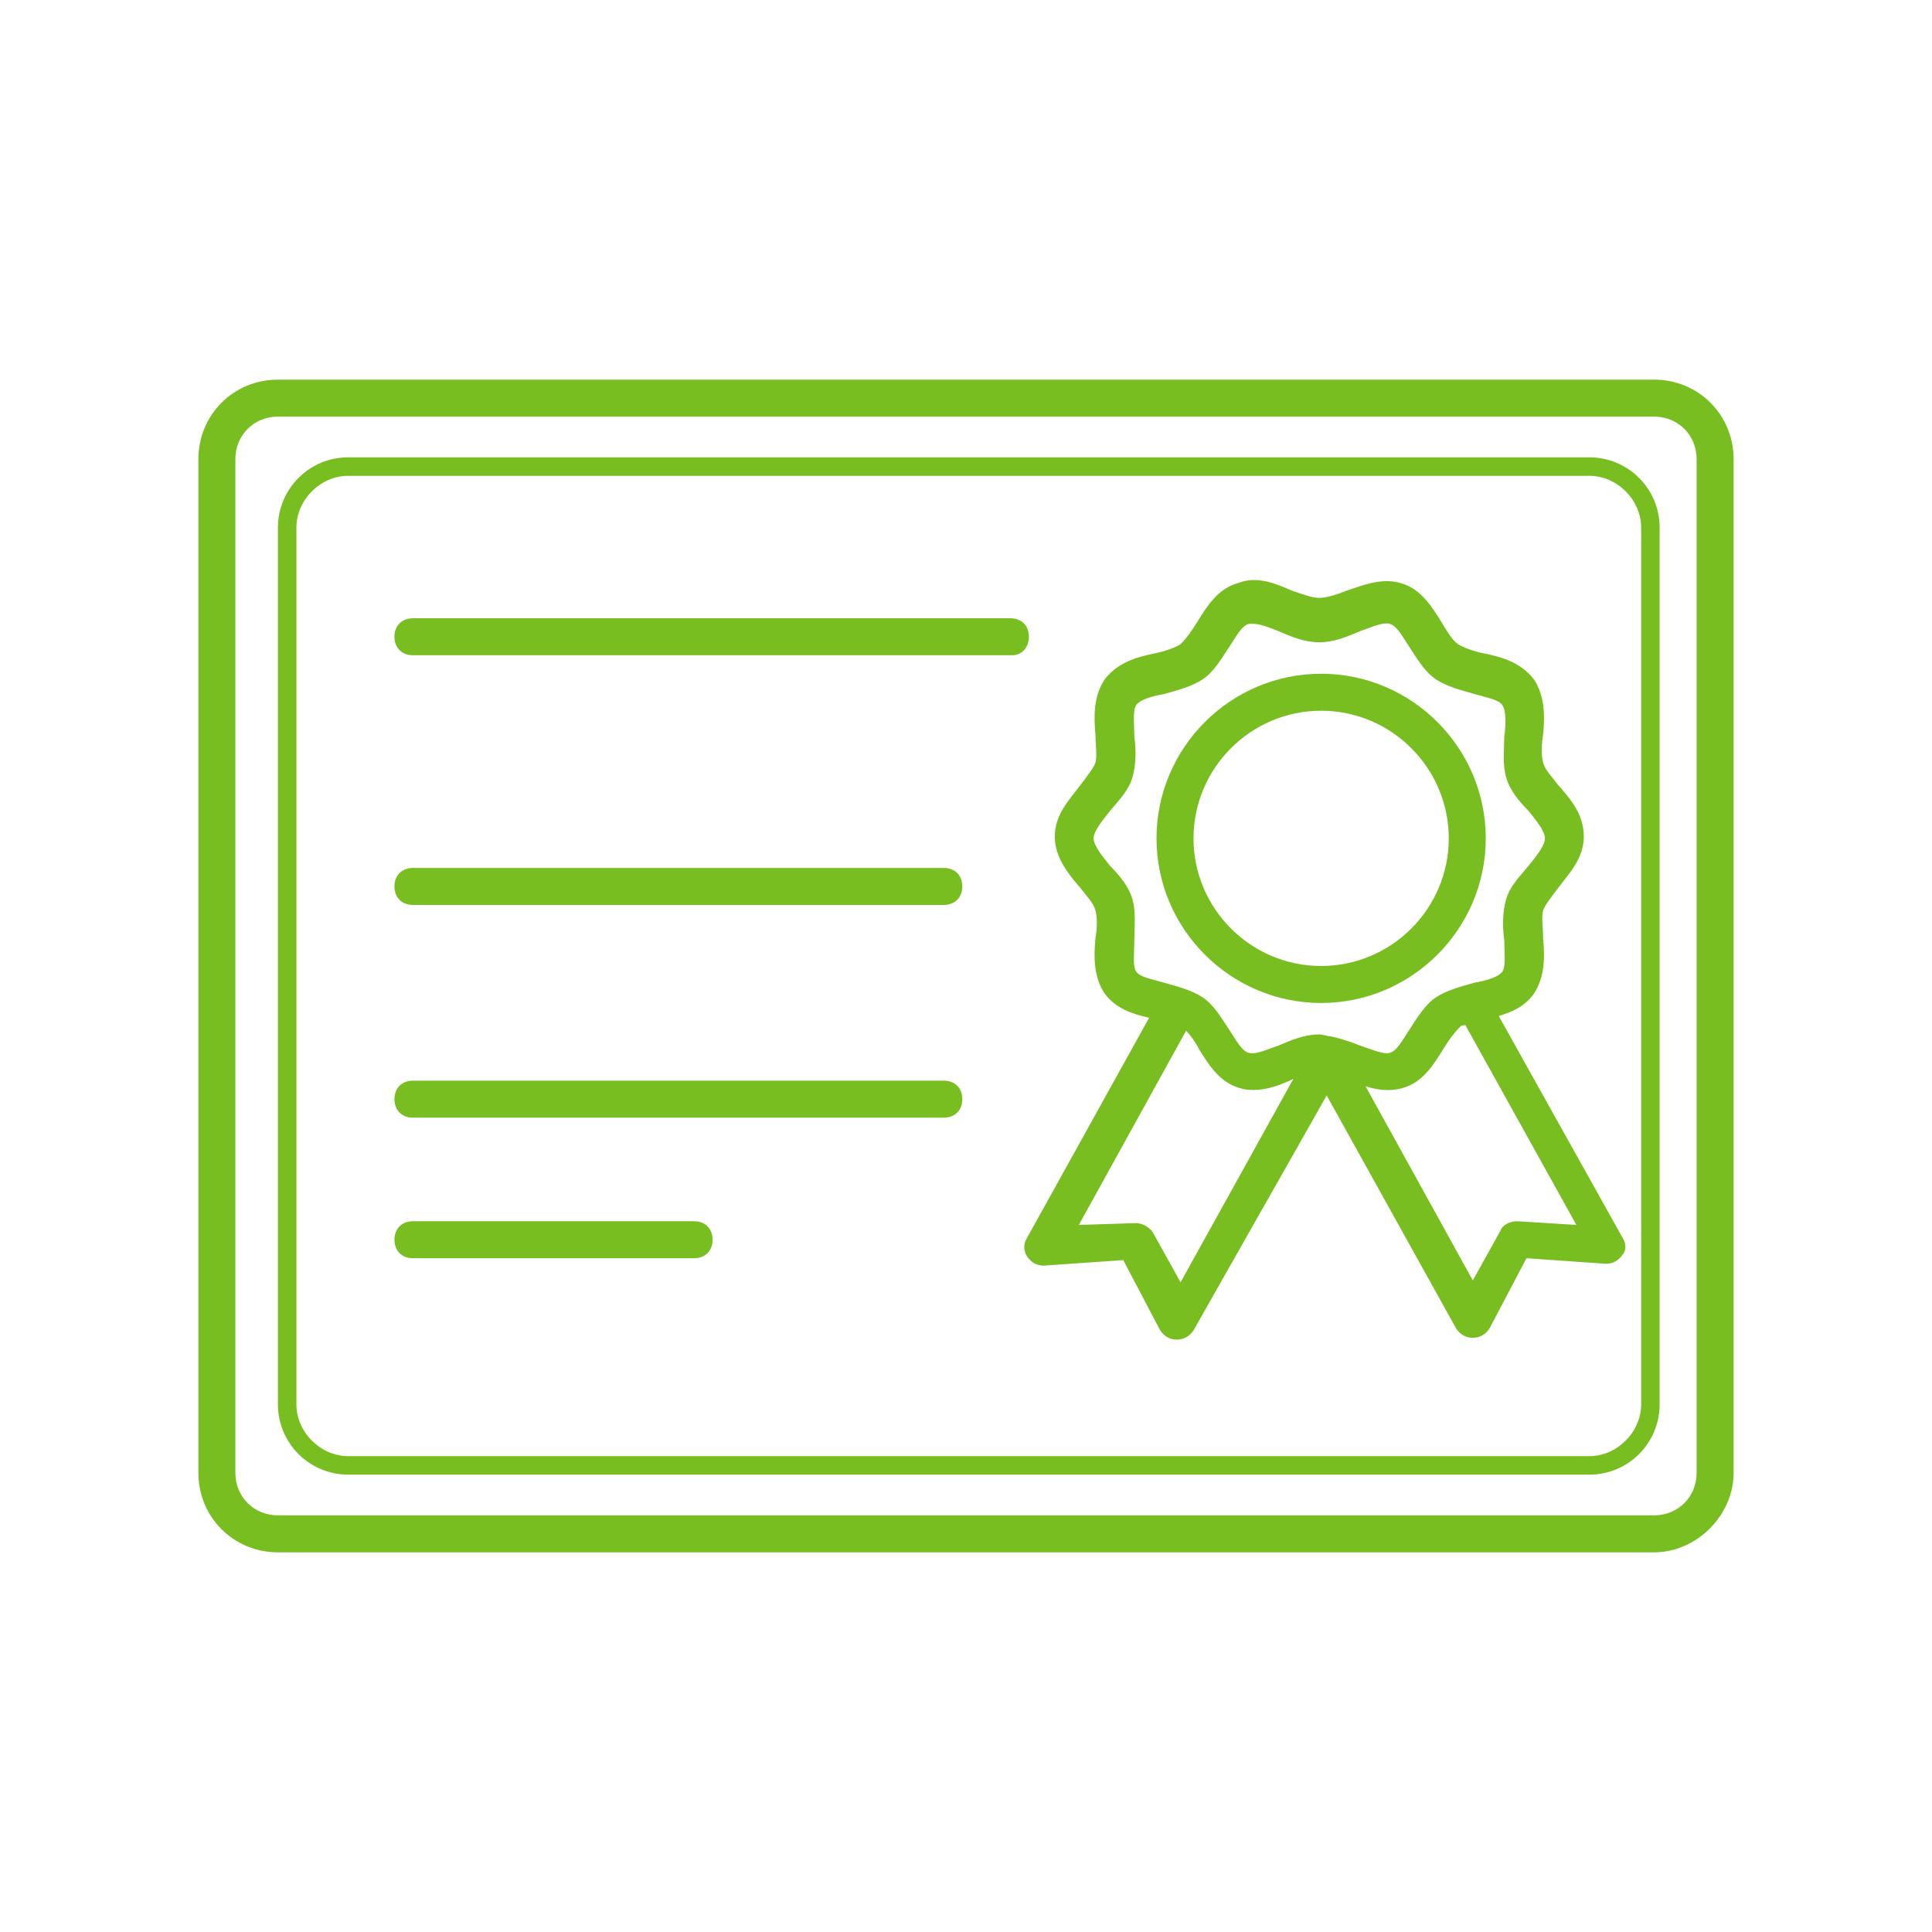 <svg xmlns="http://www.w3.org/2000/svg" xmlns:xlink="http://www.w3.org/1999/xlink" width="1080" zoomAndPan="magnify" viewBox="0 0 810 810" height="1080" preserveAspectRatio="xMidYMid meet" version="1.0"><defs><clipPath id="afcd057c75"><path d="M 83 159.164 L 727 159.164 L 727 651 L 83 651 Z M 83 159.164 " clip-rule="nonzero"/></clipPath></defs><rect x="-81" width="972" fill="#ffffff" y="-81" height="972" fill-opacity="1"/><rect x="-81" width="972" fill="#ffffff" y="-81" height="972" fill-opacity="1"/><path fill="#78be21" d="M 553.895 420.504 C 515.895 420.504 484.875 389.484 484.875 351.484 C 484.875 313.488 515.895 282.469 553.895 282.469 C 591.895 282.469 622.914 313.488 622.914 351.484 C 622.914 389.484 591.895 420.504 553.895 420.504 Z M 553.895 297.977 C 524.426 297.977 500.387 322.02 500.387 351.488 C 500.387 380.953 524.426 404.996 553.895 404.996 C 583.363 404.996 607.402 380.953 607.402 351.488 C 607.402 322.02 583.363 297.977 553.895 297.977 Z M 553.895 297.977 " fill-opacity="1" fill-rule="nonzero"/><path fill="#78be21" d="M 680.297 518.992 L 628.34 425.934 C 633.77 424.383 639.199 422.055 643.074 416.629 C 647.727 409.648 647.727 401.117 646.953 393.363 C 646.953 388.711 646.176 384.832 646.953 381.73 C 647.727 379.402 650.828 375.527 653.156 372.426 C 657.809 366.219 664.012 360.016 664.012 350.711 C 664.012 341.406 658.586 335.199 653.156 328.996 C 650.828 325.895 647.727 322.793 646.953 319.691 C 646.176 316.59 646.176 312.711 646.953 308.059 C 647.727 300.305 647.727 291.773 643.074 284.793 C 637.648 277.816 629.891 275.488 622.137 273.938 C 618.258 273.16 613.605 271.609 611.281 270.059 C 608.953 268.508 606.629 264.633 604.301 260.754 C 600.422 254.551 595.77 246.797 587.238 244.469 C 579.484 242.141 571.73 245.246 564.75 247.57 C 560.875 249.121 556.219 250.672 553.117 250.672 C 550.016 250.672 546.141 249.121 541.484 247.57 C 534.508 244.469 526.75 241.367 518.996 244.469 C 510.465 246.797 505.812 254.551 501.938 260.754 C 499.609 264.633 497.285 267.734 494.957 270.059 C 492.629 271.609 487.977 273.16 484.102 273.938 C 476.344 275.488 468.59 277.816 463.16 284.793 C 458.508 291.773 458.508 300.305 459.285 308.059 C 459.285 312.711 460.059 316.59 459.285 319.691 C 458.508 322.02 455.406 325.895 453.082 328.996 C 448.426 335.199 442.223 341.406 442.223 350.711 C 442.223 359.242 447.652 366.219 453.082 372.426 C 455.406 375.527 458.508 378.629 459.285 381.73 C 460.059 384.832 460.059 388.711 459.285 393.363 C 458.508 401.117 458.508 409.648 463.16 416.629 C 467.816 422.832 474.793 425.156 481.773 426.707 L 430.59 518.992 C 429.039 521.32 429.039 524.422 430.59 526.746 C 432.141 529.074 434.469 530.625 437.57 530.625 L 470.918 528.297 L 486.426 557.766 C 487.977 560.094 490.305 561.645 493.406 561.645 C 496.508 561.645 498.836 560.094 500.387 557.766 L 556.219 459.281 L 610.504 556.992 C 612.055 559.316 614.383 560.867 617.484 560.867 C 620.586 560.867 622.914 559.316 624.465 556.992 L 639.973 527.523 L 673.32 529.848 C 676.422 529.848 678.746 528.297 680.297 525.973 C 681.852 524.422 681.852 521.32 680.297 518.992 Z M 475.57 394.137 C 475.57 388.711 476.344 382.508 474.793 377.078 C 473.242 371.648 469.367 366.996 465.488 363.117 C 462.387 359.242 458.508 354.59 458.508 351.484 C 458.508 348.383 462.387 343.73 465.488 339.855 C 469.367 335.199 473.242 331.324 474.793 325.895 C 476.344 320.465 476.344 314.262 475.57 308.836 C 475.57 303.406 474.793 297.977 476.344 295.652 C 477.895 293.324 483.324 291.773 487.977 291 C 493.406 289.445 499.609 287.895 504.262 284.793 C 508.914 281.691 512.016 276.266 515.121 271.609 C 518.223 266.957 520.547 262.305 523.648 261.531 C 524.426 261.531 524.426 261.531 525.199 261.531 C 528.301 261.531 532.18 263.082 536.059 264.633 C 541.484 266.957 546.914 269.285 553.117 269.285 C 559.32 269.285 564.75 266.957 570.18 264.633 C 574.832 263.082 579.484 260.754 582.586 261.531 C 585.688 262.305 588.016 266.957 591.117 271.609 C 594.219 276.266 597.32 281.691 601.973 284.793 C 606.629 287.895 612.832 289.445 618.258 291 C 623.688 292.551 628.34 293.324 629.891 295.652 C 631.441 297.977 631.441 303.406 630.668 308.836 C 630.668 314.262 629.891 320.465 631.441 325.895 C 632.992 331.324 636.871 335.977 640.75 339.855 C 643.852 343.73 647.727 348.383 647.727 351.484 C 647.727 354.59 643.852 359.242 640.75 363.117 C 636.871 367.773 632.992 371.648 631.441 377.078 C 629.891 382.508 629.891 388.711 630.668 394.137 C 630.668 399.566 631.441 404.996 629.891 407.32 C 628.34 409.648 622.914 411.199 618.258 411.973 C 612.832 413.527 606.629 415.078 601.973 418.18 C 597.32 421.281 594.219 426.707 591.117 431.363 C 588.016 436.016 585.688 440.668 582.586 441.441 C 580.262 442.219 574.832 439.891 570.18 438.34 C 566.301 436.789 561.648 435.238 557.77 434.465 C 556.219 434.465 554.668 433.688 553.117 433.688 C 546.914 433.688 541.484 436.016 536.059 438.34 C 531.406 439.891 526.75 442.219 523.648 441.441 C 520.547 440.668 518.223 436.016 515.121 431.363 C 512.016 426.707 508.914 421.281 504.262 418.18 C 499.609 415.078 493.406 413.527 487.977 411.973 C 482.551 410.422 477.895 409.648 476.344 407.32 C 474.793 404.996 475.57 399.566 475.57 394.137 Z M 494.957 537.605 L 483.324 516.664 C 481.773 514.34 478.672 512.789 476.344 512.789 L 452.305 513.562 L 497.281 432.137 C 498.836 433.688 501.16 436.789 502.711 439.891 C 506.59 446.098 511.242 453.852 519.773 456.176 C 522.098 456.953 523.648 456.953 525.977 456.953 C 531.406 456.953 537.609 454.625 542.262 452.301 Z M 636.098 512.012 C 632.992 512.012 629.891 513.562 629.117 515.891 L 617.484 536.828 L 572.504 455.402 C 577.16 456.953 582.586 457.727 588.016 456.176 C 596.547 453.852 601.199 446.098 605.074 439.891 C 607.402 436.016 609.73 432.914 612.055 430.586 C 612.832 429.812 613.605 429.812 614.383 429.812 L 660.91 513.562 Z M 636.098 512.012 " fill-opacity="1" fill-rule="nonzero"/><g clip-path="url(#afcd057c75)"><path fill="#78be21" d="M 693.48 650.824 L 116.52 650.824 C 97.906 650.824 83.172 636.09 83.172 617.48 L 83.172 192.512 C 83.172 173.898 97.906 159.164 116.52 159.164 L 693.48 159.164 C 712.094 159.164 726.828 173.898 726.828 192.512 L 726.828 617.48 C 726.828 635.316 711.316 650.824 693.48 650.824 Z M 116.52 174.676 C 106.438 174.676 98.684 182.43 98.684 192.512 L 98.684 617.48 C 98.684 627.559 106.438 635.316 116.52 635.316 L 693.48 635.316 C 703.562 635.316 711.316 627.559 711.316 617.48 L 711.316 192.512 C 711.316 182.43 703.562 174.676 693.48 174.676 Z M 116.52 174.676 " fill-opacity="1" fill-rule="nonzero"/></g><path fill="#78be21" d="M 666.34 618.254 L 145.988 618.254 C 129.703 618.254 116.52 605.07 116.52 588.785 L 116.52 221.203 C 116.52 204.918 129.703 191.734 145.988 191.734 L 666.34 191.734 C 682.625 191.734 695.809 204.918 695.809 221.203 L 695.809 588.785 C 695.809 605.07 682.625 618.254 666.34 618.254 Z M 145.988 199.492 C 134.355 199.492 124.273 209.57 124.273 221.203 L 124.273 588.785 C 124.273 600.418 134.355 610.5 145.988 610.5 L 666.34 610.5 C 677.973 610.5 688.055 600.418 688.055 588.785 L 688.055 221.203 C 688.055 209.57 677.973 199.492 666.34 199.492 Z M 145.988 199.492 " fill-opacity="1" fill-rule="nonzero"/><path fill="#78be21" d="M 424.387 274.715 L 173.129 274.715 C 168.477 274.715 165.375 271.609 165.375 266.957 C 165.375 262.305 168.477 259.203 173.129 259.203 L 423.613 259.203 C 428.266 259.203 431.367 262.305 431.367 266.957 C 431.367 271.609 428.266 274.715 424.387 274.715 Z M 424.387 274.715 " fill-opacity="1" fill-rule="nonzero"/><path fill="#78be21" d="M 395.695 468.586 L 173.129 468.586 C 168.477 468.586 165.375 465.484 165.375 460.832 C 165.375 456.176 168.477 453.074 173.129 453.074 L 395.695 453.074 C 400.348 453.074 403.449 456.176 403.449 460.832 C 403.449 465.484 400.348 468.586 395.695 468.586 Z M 395.695 468.586 " fill-opacity="1" fill-rule="nonzero"/><path fill="#78be21" d="M 395.695 379.402 L 173.129 379.402 C 168.477 379.402 165.375 376.301 165.375 371.648 C 165.375 366.996 168.477 363.895 173.129 363.895 L 395.695 363.895 C 400.348 363.895 403.449 366.996 403.449 371.648 C 403.449 376.301 400.348 379.402 395.695 379.402 Z M 395.695 379.402 " fill-opacity="1" fill-rule="nonzero"/><path fill="#78be21" d="M 291.004 527.523 L 173.129 527.523 C 168.477 527.523 165.375 524.422 165.375 519.766 C 165.375 515.113 168.477 512.012 173.129 512.012 L 291.004 512.012 C 295.656 512.012 298.758 515.113 298.758 519.766 C 298.758 524.422 295.656 527.523 291.004 527.523 Z M 291.004 527.523 " fill-opacity="1" fill-rule="nonzero"/></svg>